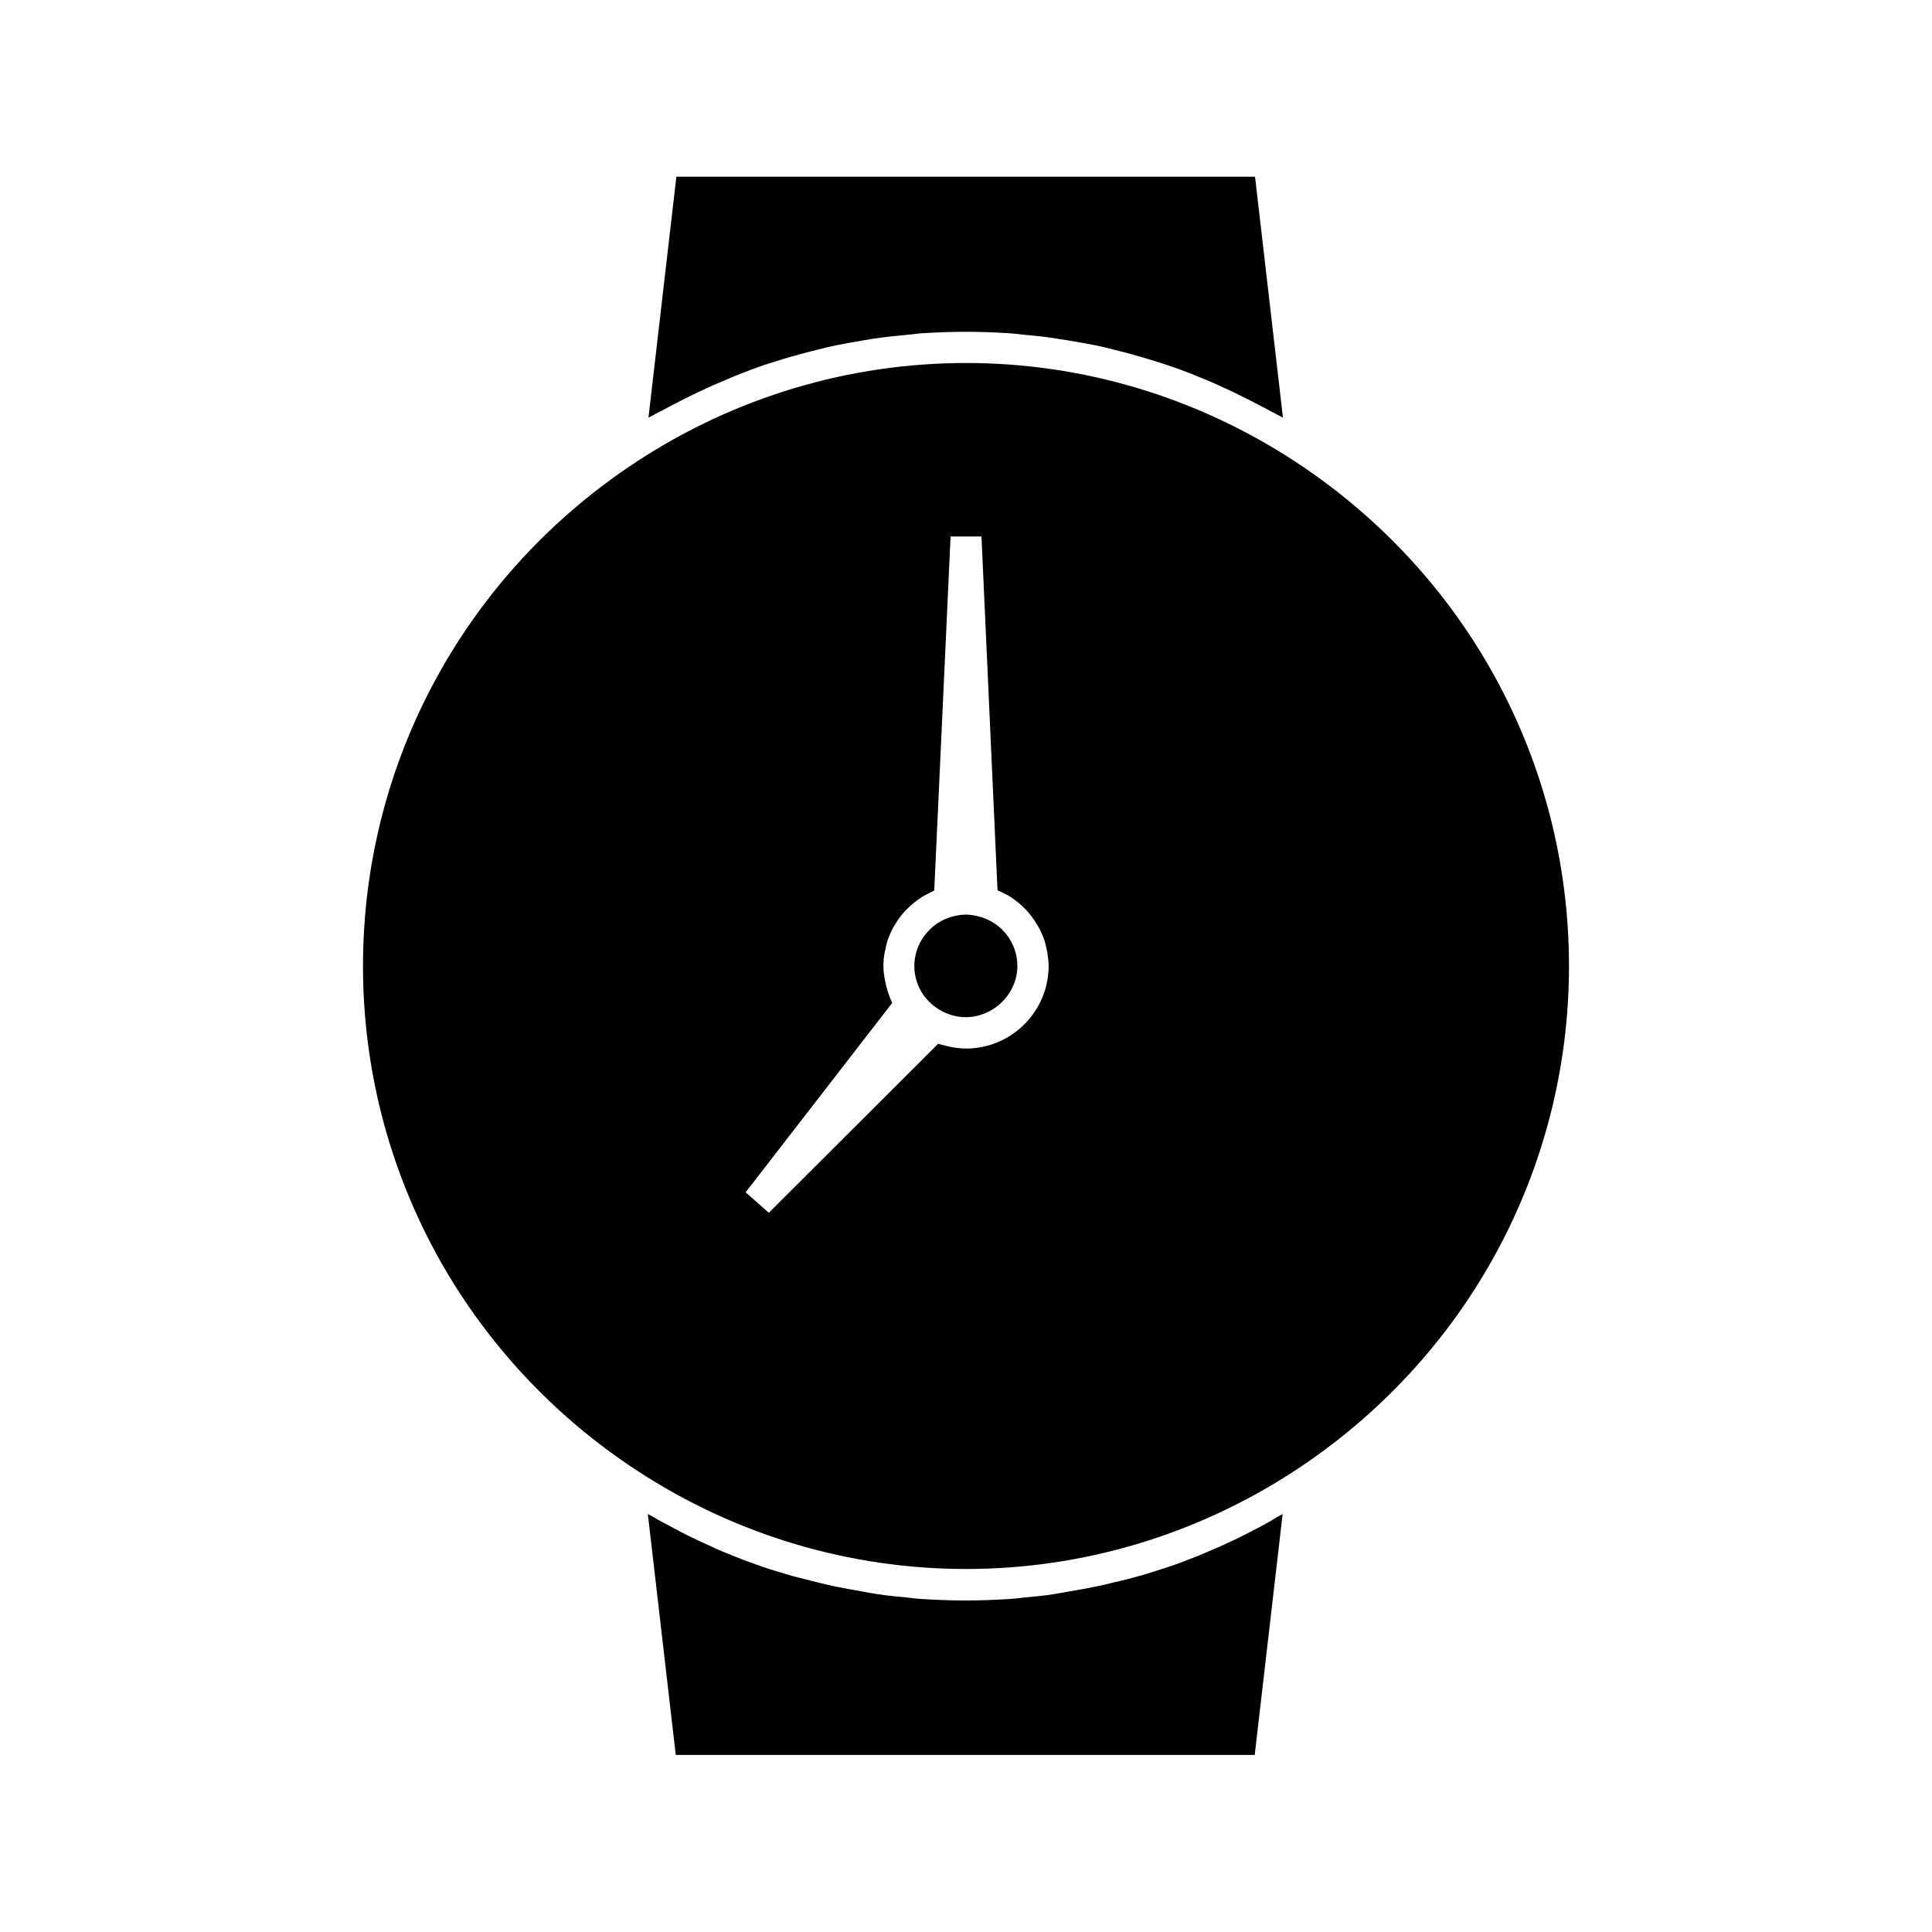 <?xml version="1.0" encoding="UTF-8"?>
<!-- Uploaded to: SVG Repo, www.svgrepo.com, Generator: SVG Repo Mixer Tools -->
<svg fill="#000000" width="800px" height="800px" version="1.1" viewBox="144 144 512 512" xmlns="http://www.w3.org/2000/svg">
 <g>
  <path d="m393.62 411.96c9.289 4.961 19.996-2.281 19.996-11.965 0-6.219-4.25-11.652-10.312-13.145-1.258-0.316-2.363-0.473-3.305-0.473-1.023 0-2.125 0.156-3.465 0.473-5.984 1.574-10.234 7.008-10.234 13.145 0 2.754 0.867 5.434 2.441 7.715 1.258 1.73 2.91 3.227 4.879 4.25z"/>
  <path d="m321.99 251.45c1.969-1.023 3.938-2.047 5.902-2.992 1.496-0.707 3.07-1.418 4.566-2.125 2.047-0.867 4.016-1.73 6.062-2.598 1.574-0.629 3.07-1.18 4.644-1.812 2.125-0.789 4.172-1.496 6.297-2.125 1.574-0.473 3.148-1.023 4.723-1.418 2.203-0.629 4.328-1.18 6.535-1.73 1.574-0.395 3.07-0.789 4.644-1.102 2.281-0.473 4.644-0.867 6.926-1.258 1.496-0.234 2.992-0.551 4.488-0.707 2.598-0.395 5.117-0.629 7.715-0.867 1.258-0.078 2.519-0.316 3.777-0.395 3.856-0.234 7.715-0.395 11.652-0.395s7.793 0.156 11.652 0.395c1.258 0.078 2.519 0.234 3.777 0.395 2.598 0.234 5.195 0.473 7.715 0.867 1.496 0.234 2.992 0.473 4.488 0.707 2.281 0.395 4.644 0.789 6.926 1.258 1.574 0.316 3.07 0.707 4.644 1.102 2.203 0.551 4.41 1.102 6.535 1.73 1.574 0.473 3.148 0.945 4.723 1.418 2.125 0.707 4.25 1.34 6.297 2.125 1.574 0.551 3.148 1.18 4.644 1.812 2.047 0.789 4.094 1.652 6.062 2.598 1.496 0.707 3.07 1.34 4.566 2.125 1.969 0.945 3.938 1.969 5.902 2.992 1.496 0.789 2.992 1.574 4.488 2.363 0.551 0.316 1.102 0.551 1.652 0.867l-7.398-63.844h-153.35l-7.398 63.844c0.551-0.316 1.102-0.551 1.652-0.867 1.496-0.789 2.992-1.574 4.488-2.363z"/>
  <path d="m478.09 548.54c-1.969 1.023-3.938 2.047-5.984 3.07-1.496 0.707-3.07 1.418-4.566 2.125-2.047 0.867-4.016 1.73-6.062 2.598-1.574 0.629-3.148 1.18-4.723 1.812-2.047 0.789-4.172 1.418-6.297 2.125-1.574 0.473-3.148 1.023-4.723 1.418-2.125 0.629-4.328 1.18-6.535 1.652-1.574 0.395-3.148 0.789-4.723 1.102-2.281 0.473-4.566 0.867-6.848 1.258-1.496 0.234-2.992 0.551-4.488 0.789-2.519 0.395-5.117 0.629-7.715 0.867-1.258 0.156-2.519 0.316-3.856 0.395-3.856 0.234-7.715 0.395-11.652 0.395-3.856 0-7.793-0.156-11.652-0.395-1.258-0.078-2.519-0.234-3.856-0.395-2.598-0.234-5.117-0.473-7.715-0.867-1.496-0.234-2.992-0.473-4.488-0.789-2.281-0.395-4.566-0.789-6.848-1.258-1.574-0.316-3.148-0.707-4.723-1.102-2.203-0.551-4.328-1.102-6.535-1.652-1.574-0.473-3.148-0.945-4.723-1.418-2.125-0.629-4.172-1.34-6.297-2.125-1.574-0.551-3.148-1.18-4.723-1.812-2.047-0.789-4.094-1.652-6.062-2.598-1.496-0.707-3.07-1.34-4.566-2.125-2.047-0.945-4.016-1.969-5.984-3.07-1.496-0.789-2.914-1.496-4.328-2.363-0.551-0.316-1.18-0.629-1.73-0.945l7.398 63.844h153.43l7.398-63.844c-0.551 0.316-1.18 0.629-1.73 0.945-1.18 0.789-2.672 1.578-4.09 2.363z"/>
  <path d="m313.09 533.9c25.977 16.926 56.047 25.898 86.906 25.898s60.93-8.973 86.906-25.898c45.656-29.758 72.895-79.824 72.895-133.9 0-54.082-27.238-104.15-72.895-133.9-25.973-16.926-56.047-25.902-86.902-25.902-30.859 0-60.93 8.973-86.906 25.898-45.66 29.758-72.898 79.824-72.898 133.91 0 54.078 27.238 104.14 72.895 133.9zm67.309-124.22c-0.629-1.34-1.102-2.754-1.496-4.172-0.078-0.316-0.156-0.707-0.234-1.023-0.316-1.496-0.551-2.914-0.551-4.488 0-1.18 0.078-2.363 0.316-3.465 0.078-0.395 0.156-0.707 0.234-1.102 0.156-0.707 0.316-1.496 0.551-2.203 0.156-0.395 0.316-0.867 0.473-1.258 0.234-0.629 0.551-1.258 0.867-1.891 0.234-0.395 0.473-0.789 0.707-1.18 0.316-0.551 0.707-1.102 1.102-1.652 0.316-0.395 0.551-0.789 0.867-1.102 0.395-0.473 0.867-1.023 1.34-1.418 0.316-0.316 0.629-0.629 1.023-0.945 0.473-0.473 1.023-0.867 1.574-1.258 0.395-0.234 0.707-0.551 1.102-0.789 0.629-0.395 1.258-0.707 1.891-1.023 0.395-0.156 0.707-0.395 1.102-0.551 0.078-0.078 0.156-0.078 0.316-0.156l4.328-93.836h8.188l4.25 93.754c0.078 0.078 0.156 0.078 0.316 0.156 0.395 0.156 0.789 0.395 1.18 0.551 0.629 0.316 1.258 0.629 1.891 1.023 0.395 0.234 0.789 0.551 1.102 0.789 0.551 0.395 1.102 0.789 1.574 1.258 0.395 0.316 0.707 0.629 1.023 0.945 0.473 0.473 0.945 0.945 1.34 1.496 0.316 0.395 0.629 0.707 0.867 1.102 0.395 0.551 0.789 1.102 1.102 1.652 0.234 0.395 0.473 0.789 0.707 1.18 0.316 0.629 0.551 1.258 0.867 1.891 0.156 0.395 0.316 0.789 0.473 1.258 0.234 0.707 0.395 1.496 0.551 2.203 0.078 0.395 0.156 0.707 0.234 1.102 0.156 1.18 0.316 2.281 0.316 3.465 0 12.043-9.84 21.883-21.883 21.883-1.574 0-3.148-0.234-4.644-0.551-0.395-0.078-0.867-0.234-1.258-0.316-0.473-0.156-1.023-0.234-1.496-0.395l-44.871 44.793-6.141-5.434 38.809-50.145c0.07-0.066 0.07-0.148-0.008-0.148z"/>
 </g>
</svg>